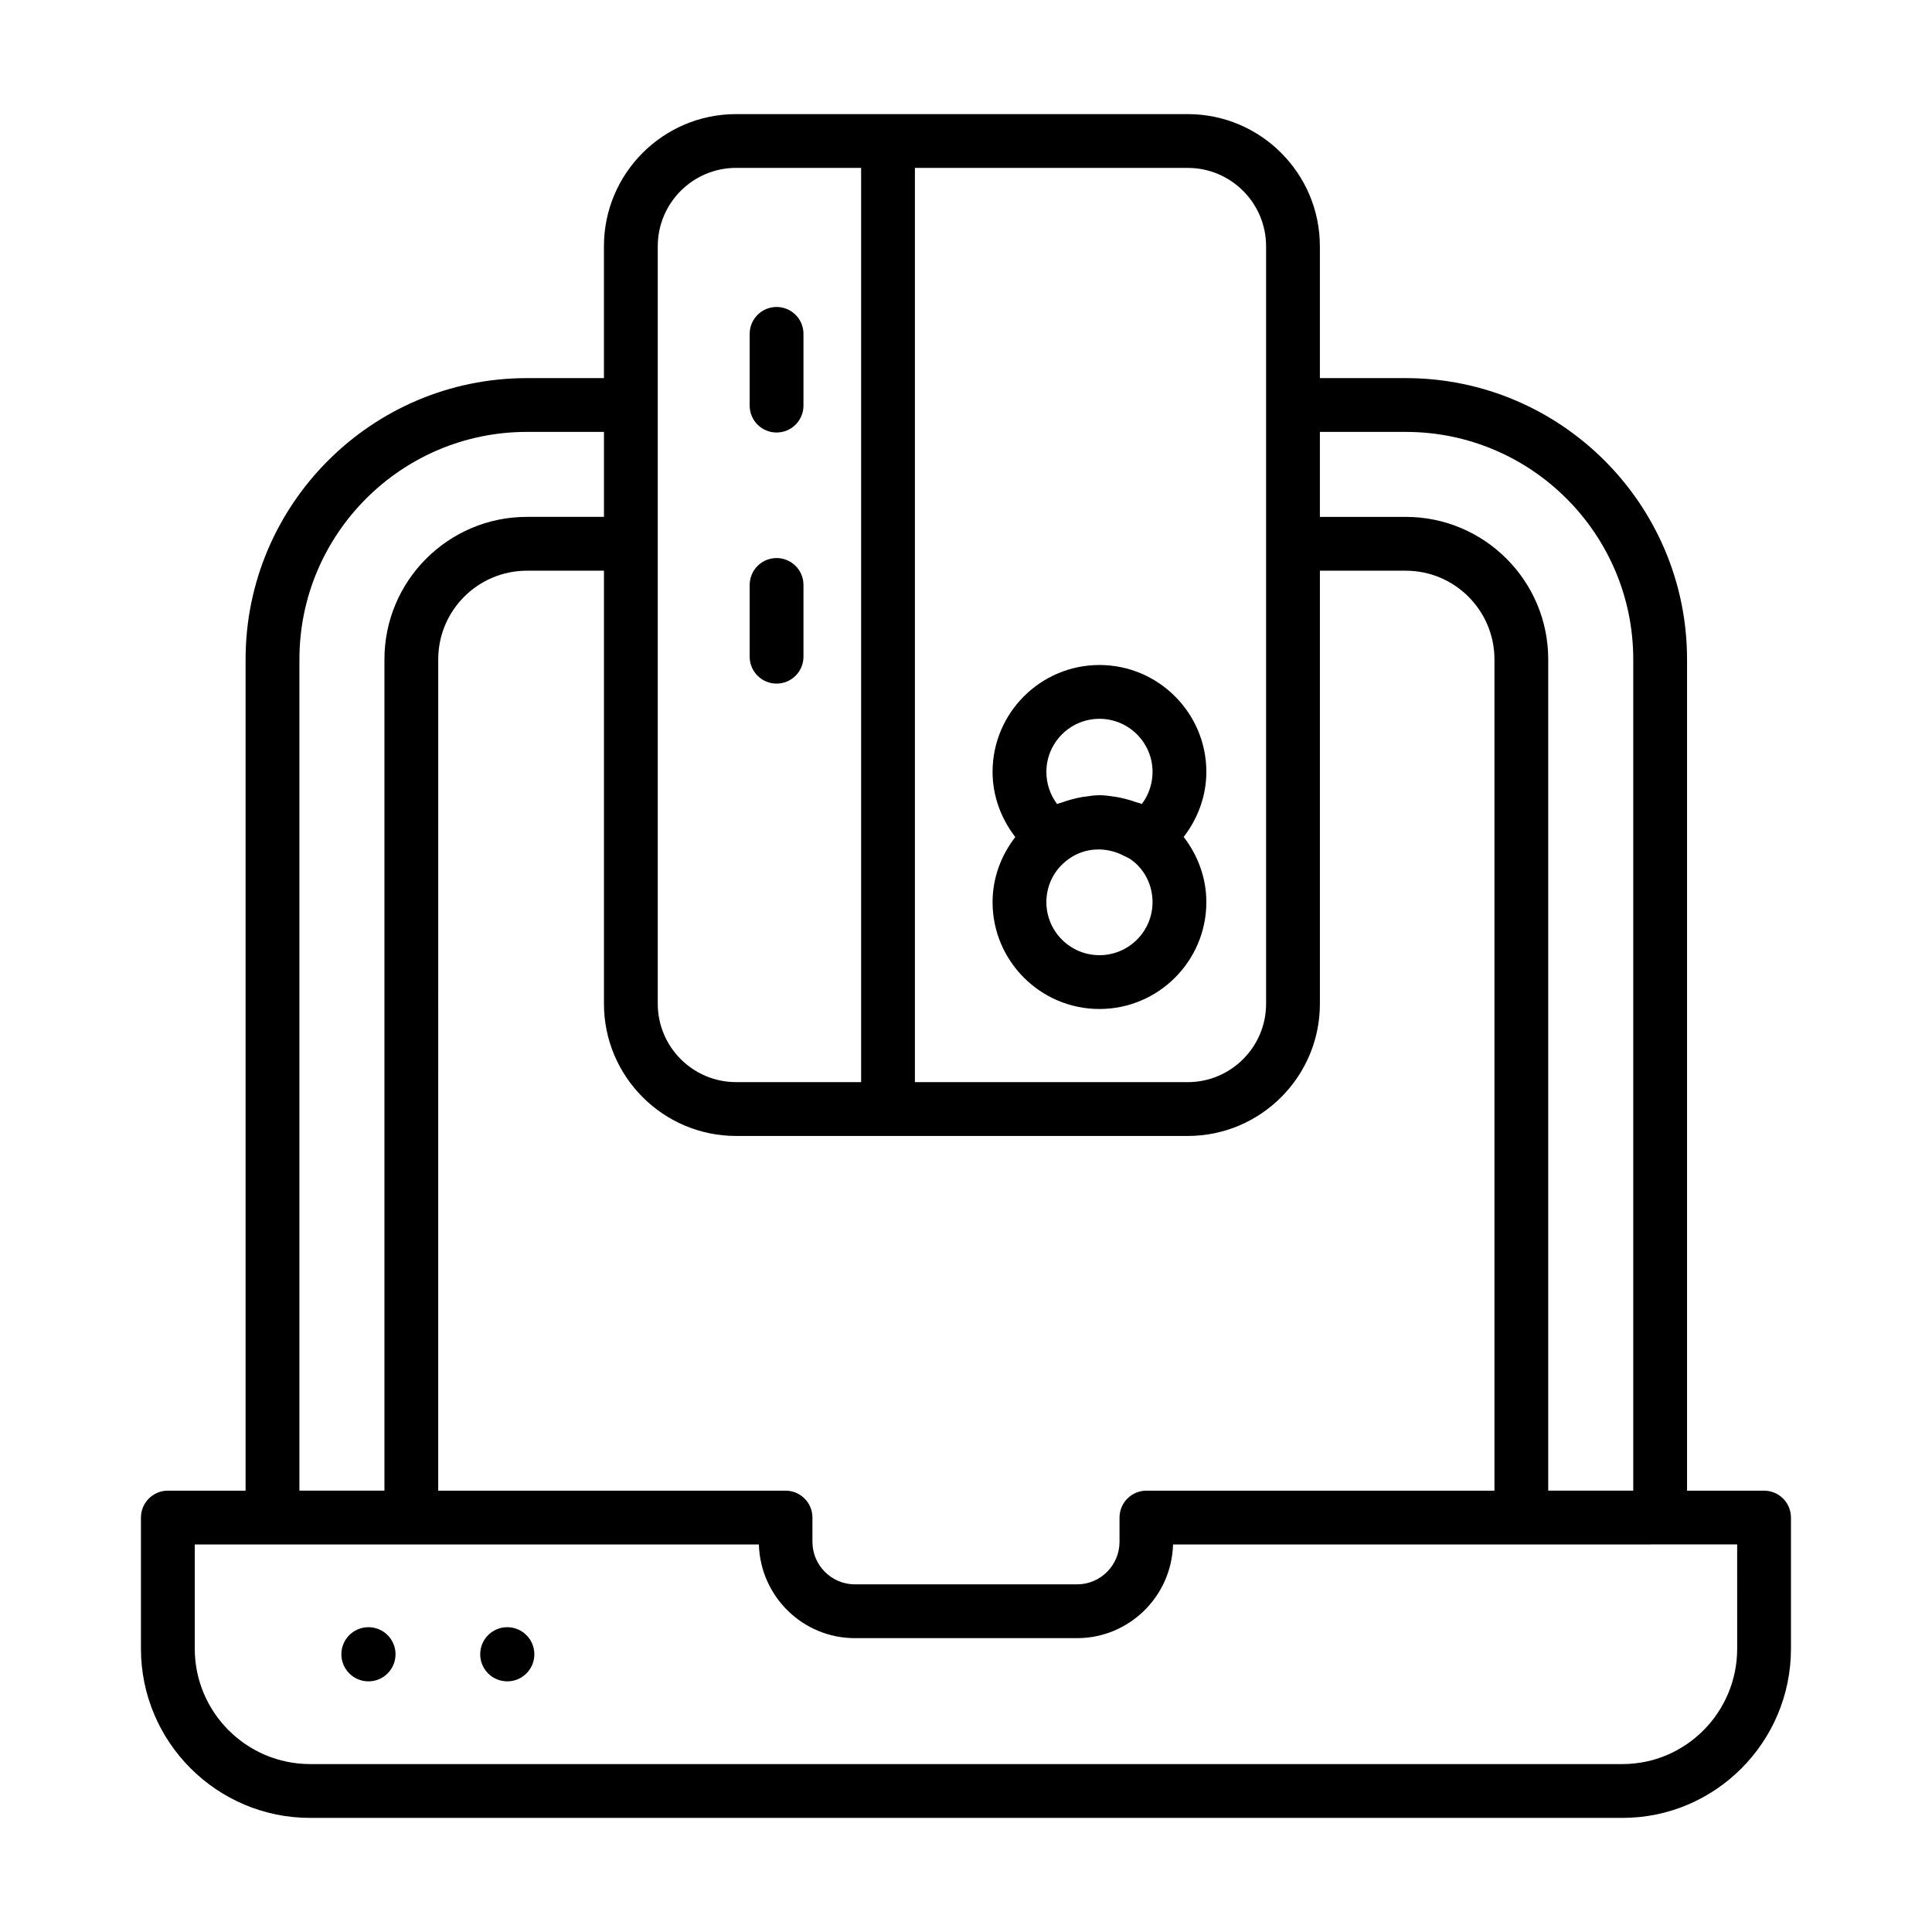 <?xml version="1.0" encoding="UTF-8"?>
<!-- Uploaded to: SVG Repo, www.svgrepo.com, Generator: SVG Repo Mixer Tools -->
<svg fill="#000000" width="800px" height="800px" version="1.1" viewBox="144 144 512 512" xmlns="http://www.w3.org/2000/svg">
 <g>
  <path d="m611.5 539.04h-20.414v-220.3c0-41.098-33.438-74.535-74.543-74.535h-22.762v-34.949c0-19.309-15.707-35.016-35.016-35.016h-119.7c-19.309 0-35.016 15.707-35.016 35.016v34.949h-20.422c-41.105 0-74.543 33.438-74.543 74.535v220.3h-20.602c-3.938 0-7.129 3.195-7.129 7.129v34.754c0 24.723 20.109 44.84 44.828 44.84h347.79c24.621 0 44.652-20.117 44.652-44.836v-34.754c0-3.938-3.191-7.133-7.129-7.133zm-94.957-280.58c33.242 0 60.285 27.043 60.285 60.273v220.3h-22.531v-220.3c0-20.82-16.934-37.754-37.754-37.754h-22.762v-22.52zm-68.73 280.58c-3.938 0-7.129 3.195-7.129 7.129v6.434c0 6.211-5.051 11.27-11.262 11.27h-58.855c-6.211 0-11.262-5.059-11.262-11.27v-6.434c0-3.938-3.195-7.129-7.129-7.129h-92.043l0.004-220.3c0-12.961 10.535-23.496 23.496-23.496h20.422v114.78c0 19.309 15.707 35.016 35.016 35.016h119.7c19.309 0 35.016-15.707 35.016-35.016v-114.78h22.762c12.961 0 23.496 10.535 23.496 23.496v220.3zm31.711-329.79v200.77c0 11.445-9.312 20.758-20.758 20.758h-72.305v-242.28h72.305c11.445 0 20.758 9.312 20.758 20.758zm-161.21 0c0-11.445 9.312-20.758 20.758-20.758h33.133v242.28h-33.133c-11.445 0-20.758-9.312-20.758-20.758zm-94.965 109.48c0-33.234 27.043-60.273 60.285-60.273h20.422v22.52h-20.422c-20.82 0-37.754 16.934-37.754 37.754v220.3h-22.531zm381.02 262.19c0 16.855-13.637 30.578-30.395 30.578h-347.79c-16.855 0-30.57-13.723-30.57-30.578v-27.625h149.5c0.379 13.746 11.613 24.832 25.449 24.832h58.855c13.836 0 25.07-11.086 25.449-24.832h92.297l57.203-0.004z"/>
  <path d="m248.82 582.4c0 3.961-3.211 7.176-7.176 7.176-3.965 0-7.176-3.215-7.176-7.176 0-3.965 3.211-7.176 7.176-7.176 3.965 0 7.176 3.211 7.176 7.176"/>
  <path d="m285.61 582.4c0 3.961-3.215 7.176-7.176 7.176-3.965 0-7.176-3.215-7.176-7.176 0-3.965 3.211-7.176 7.176-7.176 3.961 0 7.176 3.211 7.176 7.176"/>
  <path d="m349.8 325.16c3.938 0 7.129-3.195 7.129-7.129v-19.012c0-3.938-3.195-7.129-7.129-7.129-3.938 0-7.129 3.195-7.129 7.129v19.012c0 3.934 3.191 7.129 7.129 7.129z"/>
  <path d="m349.8 258.62c3.938 0 7.129-3.195 7.129-7.129v-19.012c0-3.938-3.195-7.129-7.129-7.129-3.938 0-7.129 3.195-7.129 7.129v19.012c0 3.938 3.191 7.129 7.129 7.129z"/>
  <path d="m407.04 383.07c0 15.613 12.707 28.324 28.324 28.324 15.625 0 28.332-12.707 28.332-28.324 0-6.41-2.258-12.426-6.012-17.266 3.769-4.891 6.012-10.895 6.012-17.25 0-15.613-12.707-28.324-28.332-28.324-15.613 0-28.324 12.707-28.324 28.324 0 6.363 2.246 12.375 6.023 17.27-3.773 4.867-6.023 10.863-6.023 17.246zm28.324 14.066c-7.75 0-14.062-6.312-14.062-14.062 0-4.586 2.18-8.828 5.977-11.465 4.25-3.082 9.957-3.246 14.523-0.832 0.598 0.32 1.227 0.516 1.805 0.934 3.648 2.535 5.828 6.777 5.828 11.363 0.004 7.75-6.309 14.062-14.07 14.062zm0-62.645c7.762 0 14.074 6.312 14.074 14.062 0 3.117-1.02 6.098-2.832 8.512-0.535-0.234-1.117-0.332-1.664-0.527-0.598-0.211-1.195-0.406-1.809-0.574-1.125-0.324-2.254-0.598-3.418-0.781-0.012-0.004-0.027-0.004-0.039-0.004-1.422-0.219-2.848-0.441-4.312-0.441-1.395 0-2.75 0.219-4.106 0.422-0.117 0.016-0.238 0.02-0.355 0.039-1.066 0.168-2.098 0.422-3.129 0.711-0.758 0.203-1.492 0.441-2.227 0.711-0.465 0.176-0.961 0.254-1.414 0.453-1.809-2.414-2.832-5.394-2.832-8.512 0-7.758 6.312-14.07 14.062-14.07z"/>
 </g>
</svg>